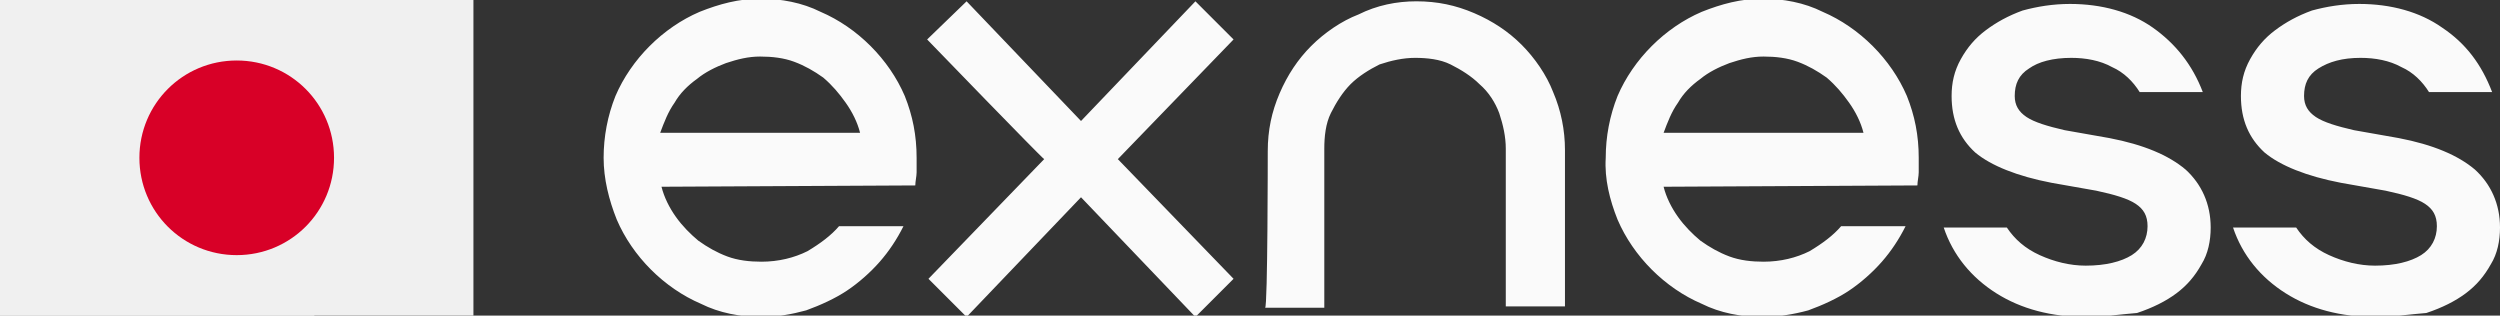 <?xml version="1.0" encoding="UTF-8"?> <svg xmlns="http://www.w3.org/2000/svg" xmlns:xlink="http://www.w3.org/1999/xlink" version="1.1" id="Слой_1" x="0px" y="0px" viewBox="0 0 190.1 24" style="enable-background:new 0 0 190.1 24;" xml:space="preserve"><rect x="0" y="0" width="190.1" height="24" fill="#333333" stroke="none"/> <style type="text/css"> .st0{fill:#FAFAFA;} .st1{display:none;fill:#FF0000;} .st2{fill:#F0F0F0;} .st3{fill:#D80027;} </style> <g id="Слой_1_00000163793268077001888990000013156617843712975532_"> <path class="st0" d="M50.3,14.2c0.2,0.8,0.6,1.6,1.1,2.3c0.5,0.7,1.1,1.3,1.7,1.8c0.7,0.5,1.4,0.9,2.2,1.2c0.8,0.3,1.7,0.4,2.6,0.4 c1.3,0,2.5-0.3,3.5-0.8c1-0.6,1.8-1.2,2.4-1.9h4.9c-0.5,1-1.1,1.9-1.8,2.7c-0.7,0.8-1.6,1.6-2.5,2.2s-2,1.1-3.1,1.5 c-1.1,0.3-2.2,0.5-3.4,0.5c-1.6,0-3.2-0.3-4.6-1c-1.4-0.6-2.7-1.5-3.8-2.6s-2-2.4-2.6-3.8c-0.6-1.5-1-3.1-1-4.7s0.3-3.2,0.9-4.7 c0.6-1.4,1.5-2.7,2.6-3.8s2.4-2,3.8-2.6c1.5-0.6,3-1,4.6-1s3.2,0.3,4.6,1c1.4,0.6,2.7,1.5,3.8,2.6s2,2.4,2.6,3.8 c0.6,1.5,0.9,3,0.9,4.7c0,0.4,0,0.7,0,1.1c0,0.3-0.1,0.7-0.1,1L50.3,14.2L50.3,14.2L50.3,14.2z M65.4,10.1 c-0.2-0.8-0.6-1.6-1.1-2.3s-1-1.3-1.7-1.9c-0.7-0.5-1.4-0.9-2.2-1.2s-1.7-0.4-2.6-0.4c-0.9,0-1.7,0.2-2.6,0.5 C54.4,5.1,53.6,5.5,53,6c-0.7,0.5-1.3,1.1-1.7,1.8c-0.5,0.7-0.8,1.5-1.1,2.3H65.4L65.4,10.1z M70.5,3l3-2.9l8.7,9.1l8.7-9.1L93.8,3 L85,12.1l8.8,9.1l-2.9,2.9L82.2,15l-8.7,9.1l-2.9-2.9l8.8-9.1C79.3,12.1,70.5,3,70.5,3z M96.4,11.5c0-1.6,0.3-3,0.9-4.4 s1.4-2.6,2.4-3.6s2.3-1.9,3.6-2.4c1.4-0.7,2.9-1,4.4-1c1.6,0,3,0.3,4.4,0.9s2.6,1.4,3.6,2.4s1.9,2.3,2.4,3.6 c0.6,1.4,0.9,2.9,0.9,4.4v11.9h-4.5v-12c0-0.9-0.2-1.8-0.5-2.7c-0.3-0.8-0.8-1.6-1.5-2.2c-0.6-0.6-1.4-1.1-2.2-1.5 c-0.8-0.4-1.8-0.5-2.7-0.5c-0.9,0-1.8,0.2-2.7,0.5c-0.8,0.4-1.6,0.9-2.2,1.5s-1.1,1.4-1.5,2.2s-0.5,1.8-0.5,2.7v12.1h-4.5 C96.4,23.4,96.4,11.5,96.4,11.5z M126.5,14.2c0.2,0.8,0.6,1.6,1.1,2.3c0.5,0.7,1.1,1.3,1.7,1.8c0.7,0.5,1.4,0.9,2.2,1.2 c0.8,0.3,1.7,0.4,2.6,0.4c1.3,0,2.5-0.3,3.5-0.8c1-0.6,1.8-1.2,2.4-1.9h4.9c-0.5,1-1.1,1.9-1.8,2.7c-0.7,0.8-1.6,1.6-2.5,2.2 s-2,1.1-3.1,1.5c-1.1,0.3-2.3,0.5-3.5,0.5c-1.6,0-3.2-0.3-4.6-1c-1.4-0.6-2.7-1.5-3.8-2.6c-1.1-1.1-2-2.4-2.6-3.8 c-0.6-1.5-1-3.1-0.9-4.7c0-1.6,0.3-3.2,0.9-4.7c0.6-1.4,1.5-2.7,2.6-3.8s2.4-2,3.8-2.6c1.5-0.6,3-1,4.6-1s3.2,0.3,4.6,1 c1.4,0.6,2.7,1.5,3.8,2.6s2,2.4,2.6,3.8c0.6,1.5,0.9,3,0.9,4.7c0,0.4,0,0.7,0,1.1c0,0.3-0.1,0.7-0.1,1L126.5,14.2L126.5,14.2 L126.5,14.2z M141.7,10.1c-0.2-0.8-0.6-1.6-1.1-2.3s-1-1.3-1.7-1.9c-0.7-0.5-1.4-0.9-2.2-1.2s-1.7-0.4-2.6-0.4 c-0.9,0-1.7,0.2-2.6,0.5c-0.8,0.3-1.6,0.7-2.2,1.2c-0.7,0.5-1.3,1.1-1.7,1.8c-0.5,0.7-0.8,1.5-1.1,2.3H141.7L141.7,10.1z M158.6,24.1c-2.6,0-4.9-0.6-6.8-1.8c-1.9-1.2-3.3-2.9-4-5h4.8c0.6,0.9,1.4,1.6,2.5,2.1s2.3,0.8,3.5,0.8c1.5,0,2.7-0.3,3.5-0.8 s1.2-1.3,1.2-2.2c0-0.8-0.3-1.3-0.9-1.7c-0.6-0.4-1.6-0.7-3-1l-3.4-0.6c-2.6-0.5-4.6-1.3-5.8-2.3c-1.2-1.1-1.8-2.5-1.8-4.3 c0-1,0.2-1.9,0.7-2.8s1.1-1.6,1.9-2.2c0.8-0.6,1.7-1.1,2.8-1.5c1.1-0.3,2.3-0.5,3.6-0.5c2.4,0,4.6,0.6,6.3,1.8s3,2.8,3.8,4.9h-4.8 c-0.5-0.8-1.2-1.5-2.1-1.9c-0.9-0.5-2-0.7-3.1-0.7c-1.4,0-2.5,0.3-3.2,0.8c-0.8,0.5-1.1,1.2-1.1,2.1c0,0.7,0.3,1.2,0.9,1.6 c0.6,0.4,1.6,0.7,2.9,1l3.4,0.6c2.6,0.5,4.5,1.3,5.8,2.4c1.2,1.1,1.9,2.6,1.9,4.4c0,1-0.2,2-0.7,2.8c-0.5,0.9-1.1,1.6-1.9,2.2 c-0.8,0.6-1.8,1.1-3,1.5C161.2,23.9,160,24.1,158.6,24.1L158.6,24.1z M180.6,24.1c-2.6,0-4.9-0.6-6.8-1.8c-1.9-1.2-3.3-2.9-4-5h4.8 c0.6,0.9,1.4,1.6,2.5,2.1s2.3,0.8,3.5,0.8c1.5,0,2.7-0.3,3.5-0.8s1.2-1.3,1.2-2.2c0-0.8-0.3-1.3-0.9-1.7c-0.6-0.4-1.6-0.7-3-1 l-3.4-0.6c-2.6-0.5-4.6-1.3-5.8-2.3c-1.2-1.1-1.8-2.5-1.8-4.3c0-1,0.2-1.9,0.7-2.8s1.1-1.6,1.9-2.2c0.8-0.6,1.7-1.1,2.8-1.5 c1.1-0.3,2.3-0.5,3.6-0.5c2.4,0,4.6,0.6,6.3,1.8c1.8,1.2,3,2.8,3.8,4.9h-4.8c-0.5-0.8-1.2-1.5-2.1-1.9c-0.9-0.5-2-0.7-3.1-0.7 c-1.4,0-2.4,0.3-3.2,0.8s-1.1,1.2-1.1,2.1c0,0.7,0.3,1.2,0.9,1.6c0.6,0.4,1.6,0.7,2.9,1l3.4,0.6c2.6,0.5,4.5,1.3,5.8,2.4 c1.2,1.1,1.9,2.6,1.9,4.4c0,1-0.2,2-0.7,2.8c-0.5,0.9-1.1,1.6-1.9,2.2c-0.8,0.6-1.8,1.1-3,1.5C183.2,23.9,182,24.1,180.6,24.1 L180.6,24.1z"></path> <g> <g> <g> <rect class="st0" width="23.9" height="24"></rect> </g> </g> </g> <rect class="st1" width="23.9" height="12"></rect> </g> <g id="Слой_2_00000041291098086747185530000009299485609956666299_"> <g> <path class="st2" d="M0,24C0,16,0,8,0,0c12,0,24,0,36,0c0,8,0,16,0,24C24,24,12,24,0,24z M22.1,17.7 C22.1,17.6,22.1,17.6,22.1,17.7c0-0.2,0-0.4,0-0.5c-0.4-1.3-0.8-2.6-1.3-3.9c-0.1-0.4,0-0.5,0.2-0.7c1.1-0.8,2.2-1.6,3.4-2.4 c0.1-0.1,0.2-0.2,0.4-0.4c-0.3,0-0.4,0-0.6,0c-1.4,0-2.7,0-4.1,0c-0.4,0-0.6-0.1-0.7-0.5c-0.3-1-0.6-2-1-3 c-0.1-0.5-0.3-0.9-0.5-1.5c-0.1,0.3-0.2,0.5-0.2,0.6c-0.4,1.2-0.8,2.5-1.2,3.7c-0.1,0.4-0.4,0.6-0.8,0.6c-1.3,0-2.7,0-4,0 c-0.1,0-0.3,0-0.6,0c0.2,0.2,0.4,0.3,0.6,0.4c1.1,0.8,2.2,1.6,3.2,2.3c0.3,0.2,0.3,0.4,0.2,0.7c-0.4,1.3-0.9,2.7-1.3,4 c0,0.1-0.1,0.3-0.1,0.5c1.1-0.8,2.1-1.5,3.1-2.3c1-0.8,1-0.8,2.1,0C20.1,16.2,21.1,16.9,22.1,17.7z"></path> </g> <path class="st3" d="M18,4.6c4.1,0,7.4,3.3,7.4,7.4c0,4.1-3.3,7.4-7.4,7.4c-4.1,0-7.4-3.3-7.4-7.4C10.6,7.9,13.9,4.6,18,4.6z"></path> </g> </svg> 